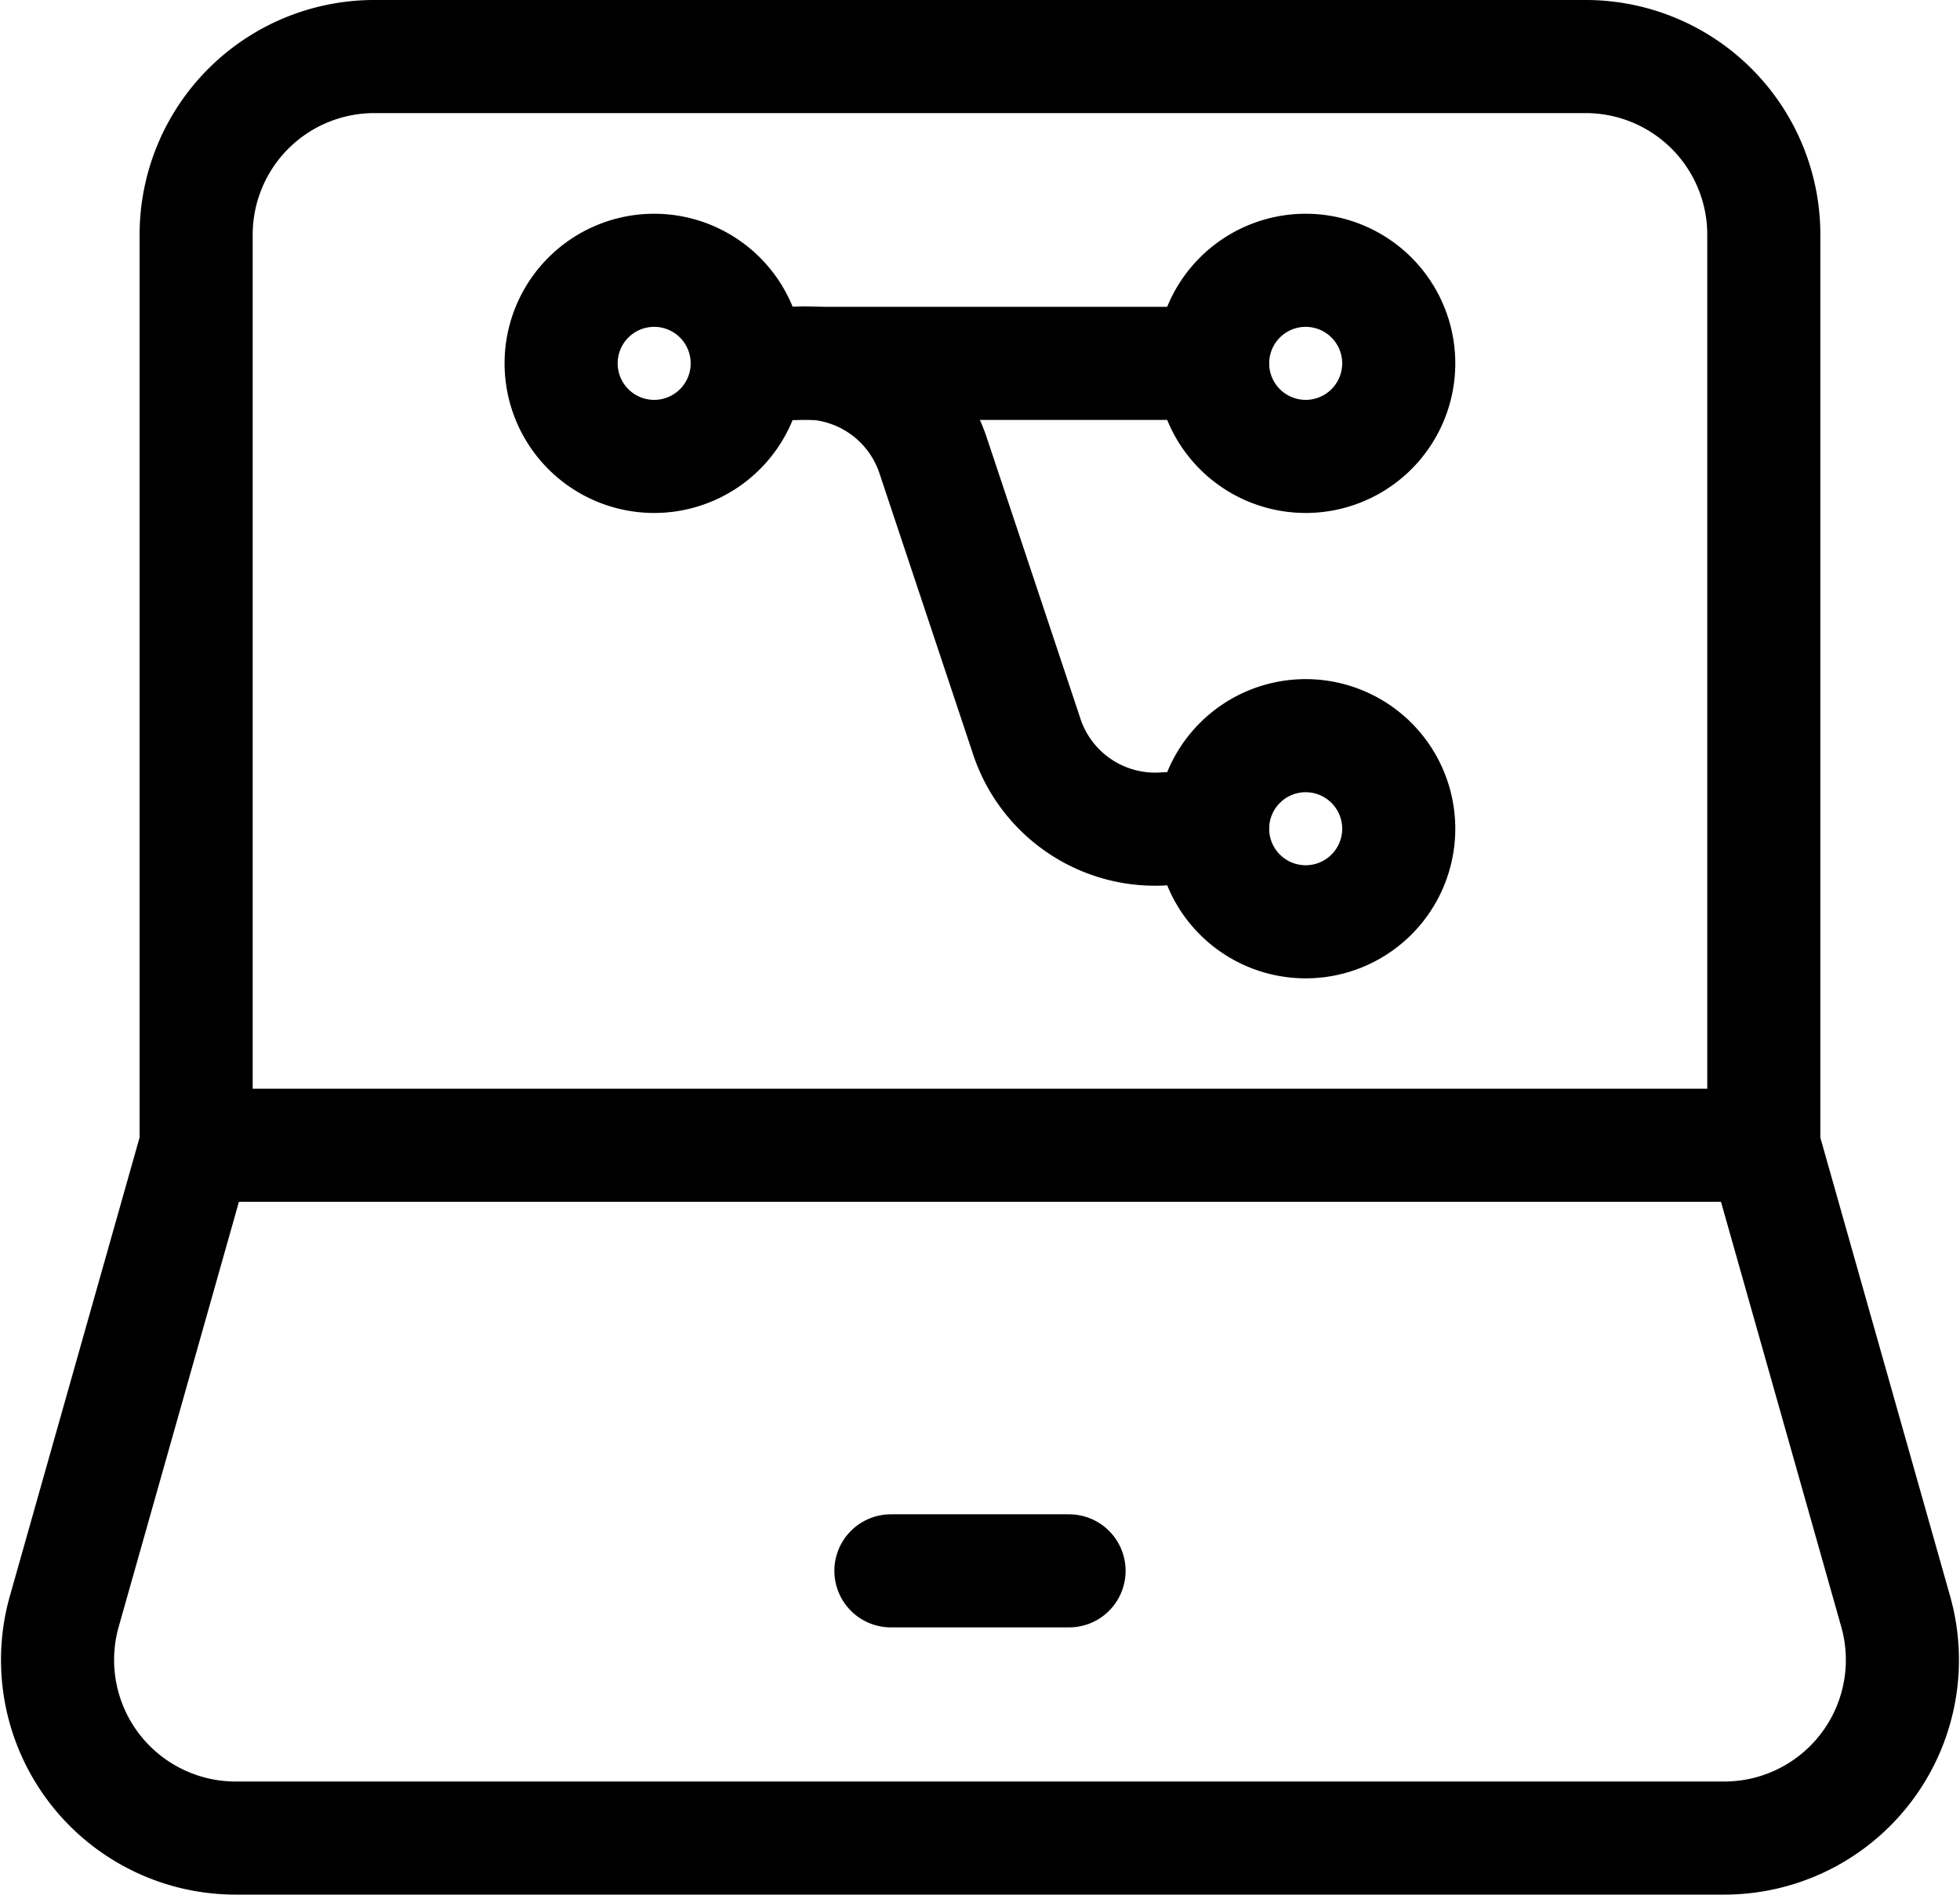 <svg xmlns="http://www.w3.org/2000/svg" width="43.327" height="41.88" viewBox="0 0 43.327 41.88"><g id="Group_2847" data-name="Group 2847" transform="translate(-1233.73 -2475.75)"><g id="Group_2841" data-name="Group 2841" transform="translate(1235 2477)"><path id="Path_2706" data-name="Path 2706" d="M4.709,26.066V5.938A3.938,3.938,0,0,1,8.647,2H35.425a3.938,3.938,0,0,1,3.938,3.938V26.066m-34.655,0H39.364m-34.655,0L1.794,36.37a3.938,3.938,0,0,0,3.789,5.01H38.489a3.938,3.938,0,0,0,3.789-5.01l-2.915-10.3" transform="translate(-1.643 -2)" fill="none" stroke="#000" stroke-width="2.5"></path><path id="Path_2707" data-name="Path 2707" d="M11,19h3.938" transform="translate(7.424 14.473)" fill="none" stroke="#000" stroke-linecap="round" stroke-linejoin="round" stroke-width="2.5"></path></g><g id="Group_2842" data-name="Group 2842" transform="translate(1264.651 2481.725) rotate(90)"><path id="Path_2708" data-name="Path 2708" d="M2.057,4.115A2.057,2.057,0,1,0,0,2.057,2.057,2.057,0,0,0,2.057,4.115Z" transform="translate(10.287 0)" fill="none" stroke="#000" stroke-linecap="round" stroke-linejoin="round" stroke-width="2.5"></path><path id="Path_2709" data-name="Path 2709" d="M2.057,4.115A2.057,2.057,0,1,0,0,2.057,2.057,2.057,0,0,0,2.057,4.115Z" transform="translate(0 0)" fill="none" stroke="#000" stroke-linecap="round" stroke-linejoin="round" stroke-width="2.5"></path><path id="Path_2710" data-name="Path 2710" d="M2.057,4.115A2.057,2.057,0,1,0,0,2.057,2.057,2.057,0,0,0,2.057,4.115Z" transform="translate(0 14.402)" fill="none" stroke="#000" stroke-linecap="round" stroke-linejoin="round" stroke-width="2.5"></path><path id="Path_2711" data-name="Path 2711" d="M0,0V10.287" transform="translate(2.057 4.115)" fill="none" stroke="#000" stroke-linecap="round" stroke-linejoin="round" stroke-width="2.5"></path><path id="Path_2712" data-name="Path 2712" d="M10.287,0V1.029A2.99,2.99,0,0,1,8.229,4.115L2.057,6.172A2.99,2.99,0,0,0,0,9.258v1.029" transform="translate(2.057 4.115)" fill="none" stroke="#000" stroke-linecap="round" stroke-linejoin="round" stroke-width="2.5"></path></g></g></svg>